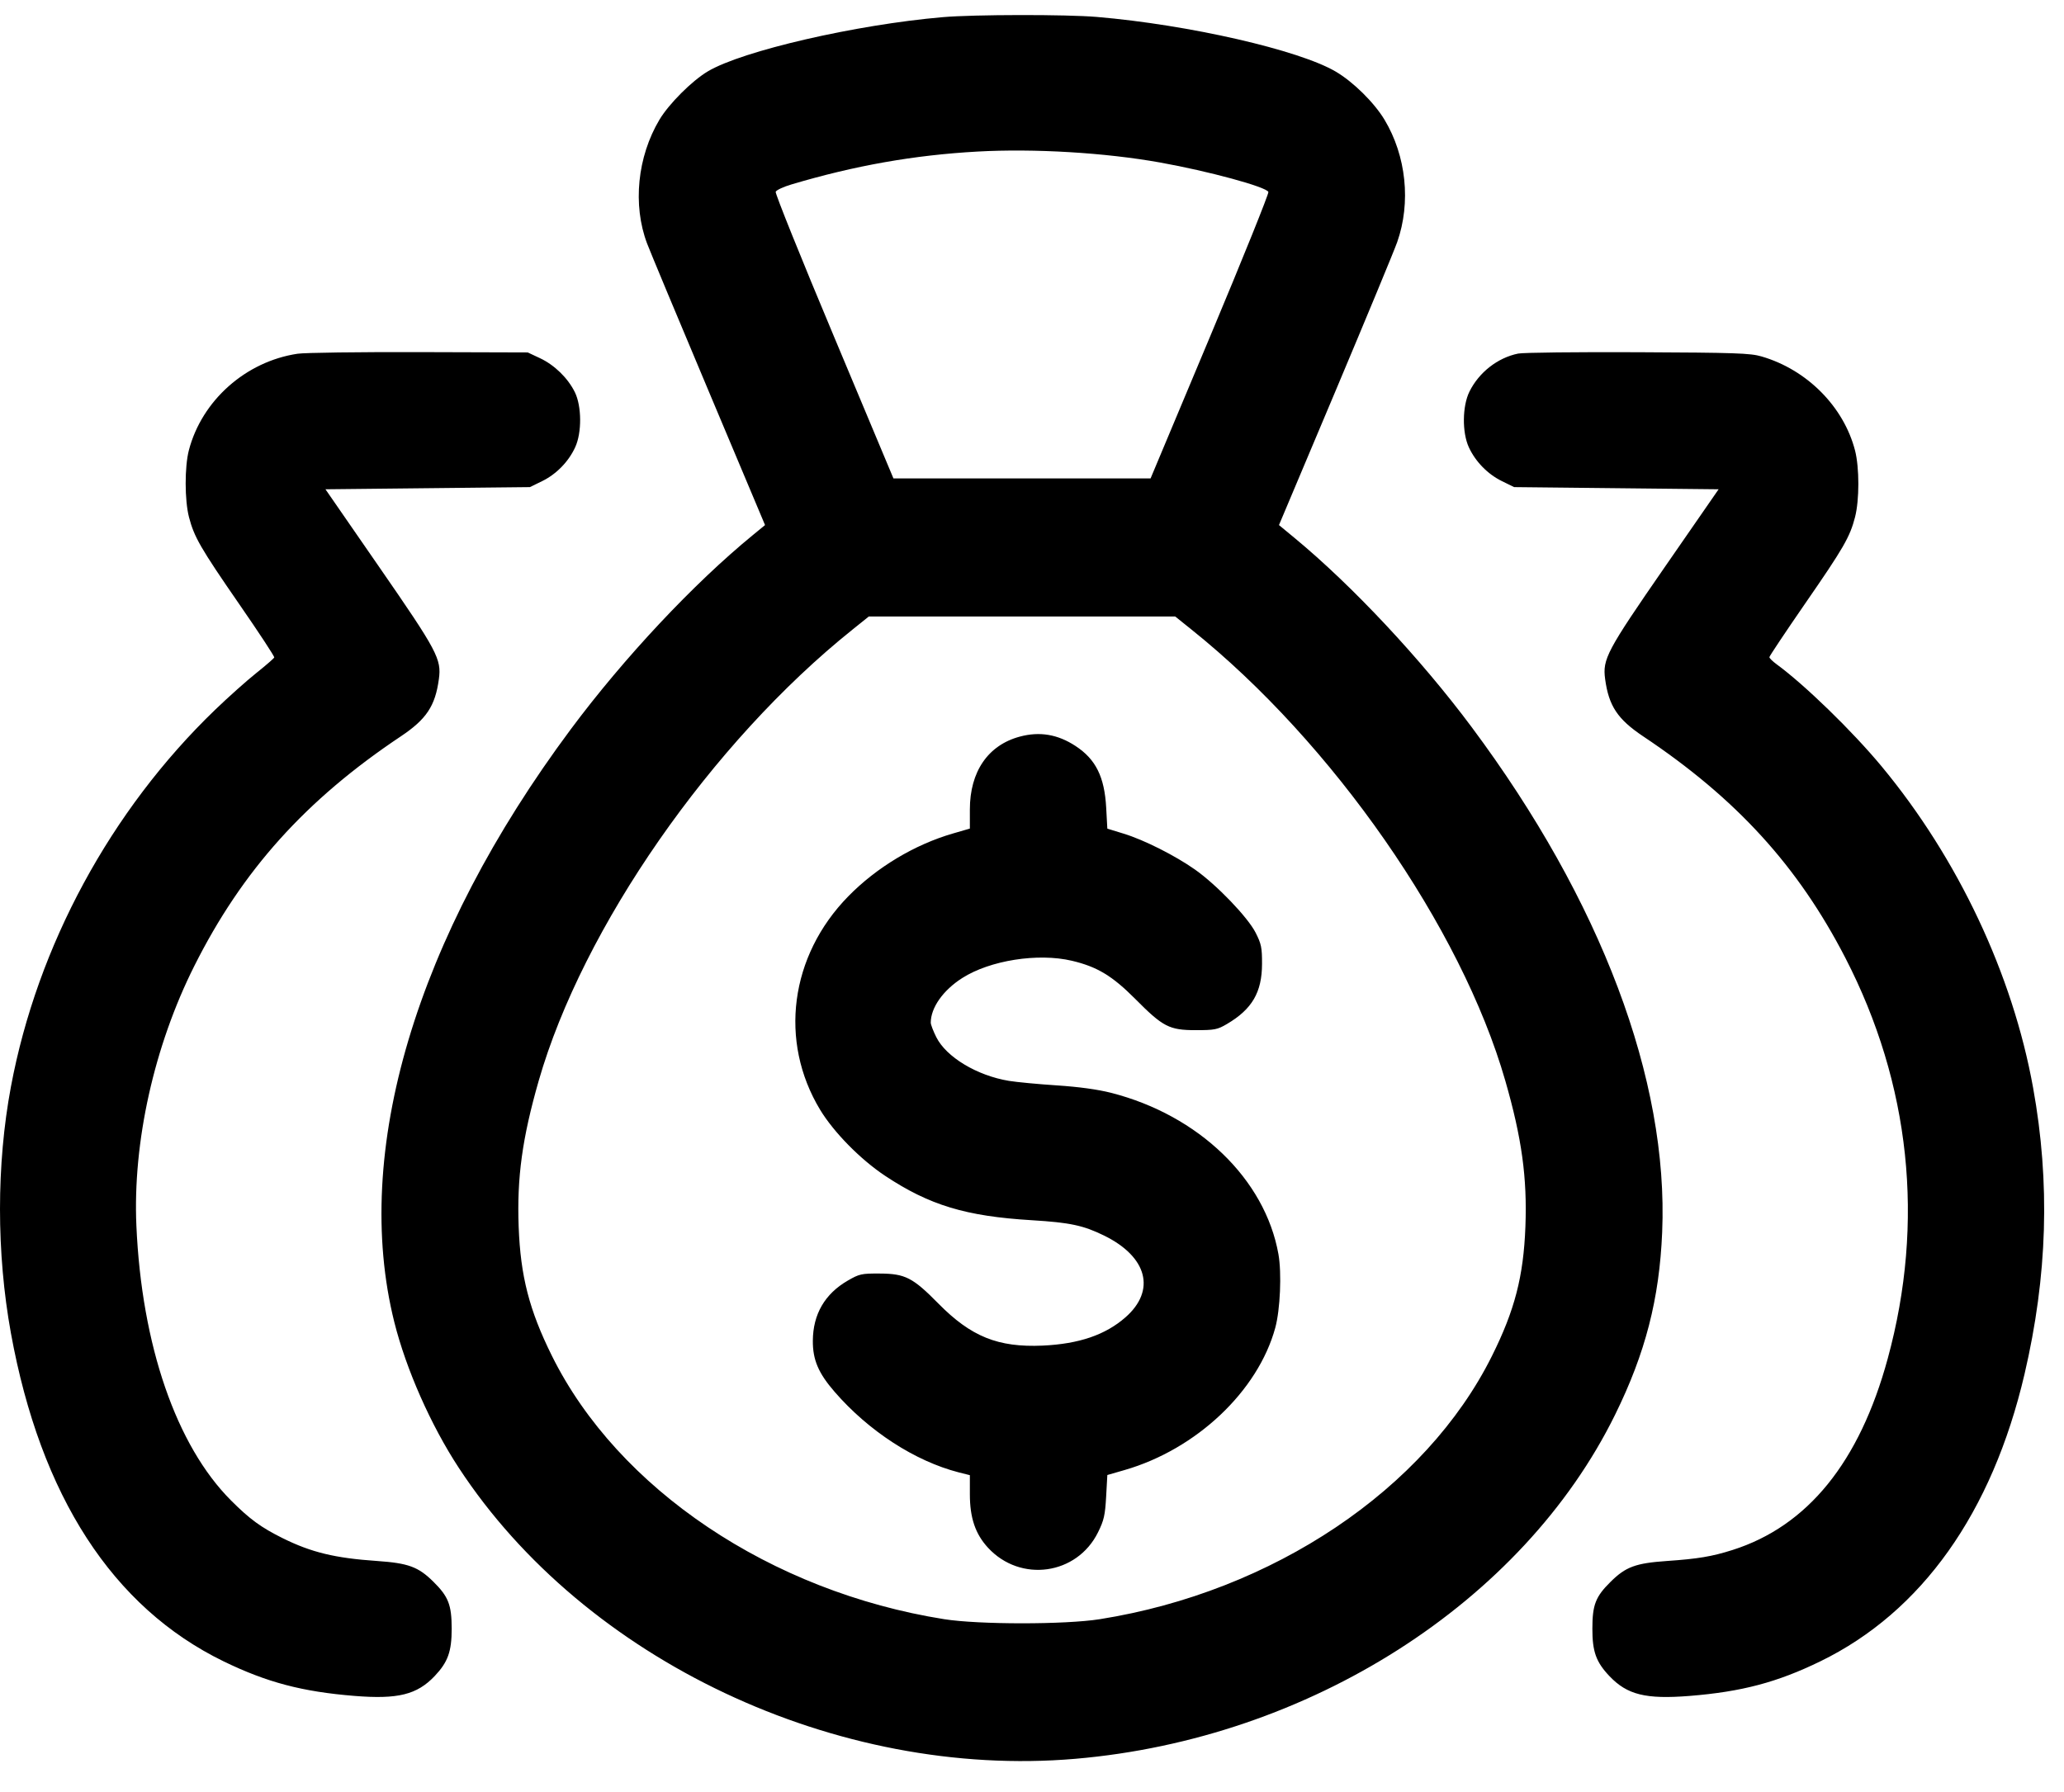 <svg width="38" height="33" viewBox="0 0 38 33" fill="none" xmlns="http://www.w3.org/2000/svg">
<path fill-rule="evenodd" clip-rule="evenodd" d="M17.356 0.316C15.755 0.454 13.667 0.936 13.032 1.314C12.739 1.488 12.315 1.913 12.141 2.204C11.734 2.888 11.645 3.773 11.913 4.483C11.964 4.619 12.474 5.842 13.046 7.2L14.085 9.669L13.861 9.853C12.769 10.747 11.489 12.112 10.508 13.43C7.652 17.268 6.477 21.217 7.26 24.348C7.478 25.217 7.932 26.245 8.447 27.03C10.765 30.571 15.41 32.764 19.796 32.388C24.099 32.02 28.034 29.511 29.736 26.05C30.293 24.919 30.551 23.919 30.602 22.69C30.721 19.885 29.476 16.586 27.095 13.39C26.158 12.132 24.897 10.785 23.835 9.907L23.547 9.669L24.588 7.2C25.16 5.841 25.672 4.607 25.724 4.457C25.98 3.729 25.89 2.869 25.489 2.203C25.299 1.888 24.914 1.508 24.593 1.319C23.915 0.92 21.886 0.456 20.196 0.312C19.633 0.264 17.93 0.266 17.356 0.316ZM17.996 2.791C16.828 2.856 15.737 3.049 14.569 3.397C14.423 3.44 14.293 3.501 14.281 3.532C14.269 3.562 14.752 4.763 15.355 6.199L16.449 8.81H18.816H21.183L22.278 6.199C22.88 4.763 23.363 3.564 23.352 3.535C23.317 3.442 22.25 3.152 21.356 2.992C20.345 2.811 19.041 2.733 17.996 2.791ZM5.478 6.514C4.524 6.657 3.716 7.375 3.477 8.292C3.398 8.598 3.399 9.211 3.479 9.522C3.575 9.89 3.689 10.089 4.403 11.123C4.765 11.646 5.056 12.089 5.049 12.107C5.042 12.125 4.892 12.255 4.717 12.395C4.541 12.535 4.201 12.839 3.961 13.07C2.038 14.922 0.687 17.416 0.201 20.012C-0.067 21.446 -0.067 23.072 0.201 24.55C0.747 27.55 2.074 29.599 4.116 30.593C4.912 30.98 5.566 31.153 6.529 31.23C7.327 31.294 7.677 31.207 8.003 30.864C8.247 30.606 8.316 30.413 8.316 29.99C8.315 29.552 8.256 29.401 7.979 29.127C7.701 28.852 7.518 28.785 6.941 28.745C6.167 28.692 5.732 28.587 5.202 28.324C4.809 28.129 4.597 27.975 4.255 27.632C3.245 26.622 2.608 24.773 2.511 22.571C2.443 21.033 2.837 19.263 3.577 17.789C4.46 16.028 5.628 14.729 7.382 13.558C7.851 13.244 8.013 13 8.08 12.506C8.131 12.137 8.052 11.989 6.984 10.445L5.992 9.01L7.874 8.99L9.756 8.97L9.983 8.859C10.244 8.731 10.469 8.5 10.59 8.235C10.714 7.966 10.71 7.48 10.584 7.223C10.455 6.961 10.209 6.722 9.942 6.596L9.716 6.49L7.716 6.484C6.616 6.481 5.609 6.494 5.478 6.514ZM27.95 6.511C27.572 6.588 27.228 6.858 27.053 7.213C26.922 7.48 26.917 7.962 27.042 8.235C27.164 8.5 27.389 8.731 27.65 8.859L27.876 8.97L29.758 8.99L31.641 9.01L30.648 10.445C29.58 11.989 29.502 12.137 29.552 12.506C29.619 13 29.781 13.244 30.25 13.558C31.967 14.704 33.102 15.948 33.974 17.638C35.172 19.961 35.441 22.5 34.755 25.017C34.236 26.925 33.28 28.104 31.896 28.543C31.518 28.663 31.258 28.706 30.691 28.745C30.115 28.785 29.931 28.852 29.654 29.127C29.376 29.401 29.317 29.552 29.317 29.99C29.316 30.413 29.385 30.606 29.63 30.864C29.958 31.21 30.3 31.294 31.107 31.23C32.067 31.153 32.722 30.979 33.516 30.592C35.38 29.683 36.675 27.86 37.273 25.305C37.696 23.493 37.748 21.781 37.431 20.03C37.054 17.94 36.048 15.807 34.64 14.11C34.102 13.462 33.228 12.612 32.706 12.23C32.635 12.178 32.576 12.12 32.576 12.101C32.576 12.083 32.871 11.641 33.231 11.119C33.943 10.089 34.058 9.89 34.153 9.522C34.234 9.208 34.234 8.612 34.153 8.296C33.944 7.488 33.268 6.807 32.432 6.564C32.225 6.503 31.949 6.494 30.156 6.486C29.034 6.481 28.041 6.492 27.95 6.511ZM15.696 11.593C13.098 13.673 10.728 17.081 9.918 19.902C9.615 20.959 9.515 21.686 9.549 22.589C9.583 23.502 9.744 24.125 10.161 24.967C11.377 27.42 14.195 29.311 17.384 29.817C18.023 29.918 19.61 29.918 20.248 29.817C23.436 29.311 26.246 27.425 27.468 24.97C27.888 24.127 28.049 23.505 28.084 22.589C28.118 21.686 28.018 20.959 27.714 19.902C26.904 17.081 24.534 13.673 21.936 11.593L21.636 11.352H18.816H15.996L15.696 11.593ZM18.774 13.565C18.19 13.722 17.856 14.21 17.856 14.906V15.258L17.546 15.348C16.838 15.553 16.138 15.973 15.616 16.507C14.543 17.604 14.337 19.174 15.099 20.436C15.35 20.85 15.839 21.348 16.292 21.65C17.109 22.193 17.781 22.397 18.996 22.47C19.701 22.513 19.945 22.565 20.33 22.754C21.124 23.145 21.285 23.762 20.722 24.257C20.352 24.582 19.866 24.748 19.196 24.779C18.375 24.815 17.878 24.615 17.276 24.004C16.805 23.526 16.665 23.454 16.196 23.452C15.86 23.45 15.821 23.459 15.608 23.582C15.186 23.826 14.968 24.201 14.965 24.69C14.963 25.041 15.068 25.287 15.366 25.63C15.992 26.353 16.846 26.906 17.65 27.113L17.856 27.165V27.516C17.856 27.951 17.957 28.248 18.19 28.501C18.788 29.149 19.829 29.003 20.216 28.216C20.325 27.996 20.346 27.901 20.365 27.56L20.387 27.162L20.706 27.07C22.027 26.688 23.161 25.617 23.479 24.45C23.57 24.115 23.599 23.444 23.537 23.095C23.291 21.714 22.07 20.536 20.456 20.124C20.207 20.061 19.863 20.014 19.456 19.987C19.115 19.965 18.719 19.927 18.576 19.904C17.988 19.807 17.421 19.466 17.238 19.099C17.182 18.987 17.136 18.867 17.136 18.832C17.137 18.555 17.363 18.235 17.716 18.01C18.227 17.684 19.11 17.545 19.734 17.692C20.2 17.802 20.478 17.97 20.901 18.395C21.412 18.91 21.527 18.97 22.016 18.97C22.361 18.97 22.414 18.96 22.587 18.858C23.052 18.585 23.234 18.273 23.235 17.75C23.236 17.451 23.222 17.382 23.117 17.175C22.973 16.891 22.399 16.293 22 16.012C21.635 15.755 21.062 15.466 20.689 15.352L20.387 15.259L20.366 14.874C20.335 14.305 20.174 13.981 19.801 13.737C19.473 13.522 19.141 13.466 18.774 13.565Z" fill="black"/>
</svg>
